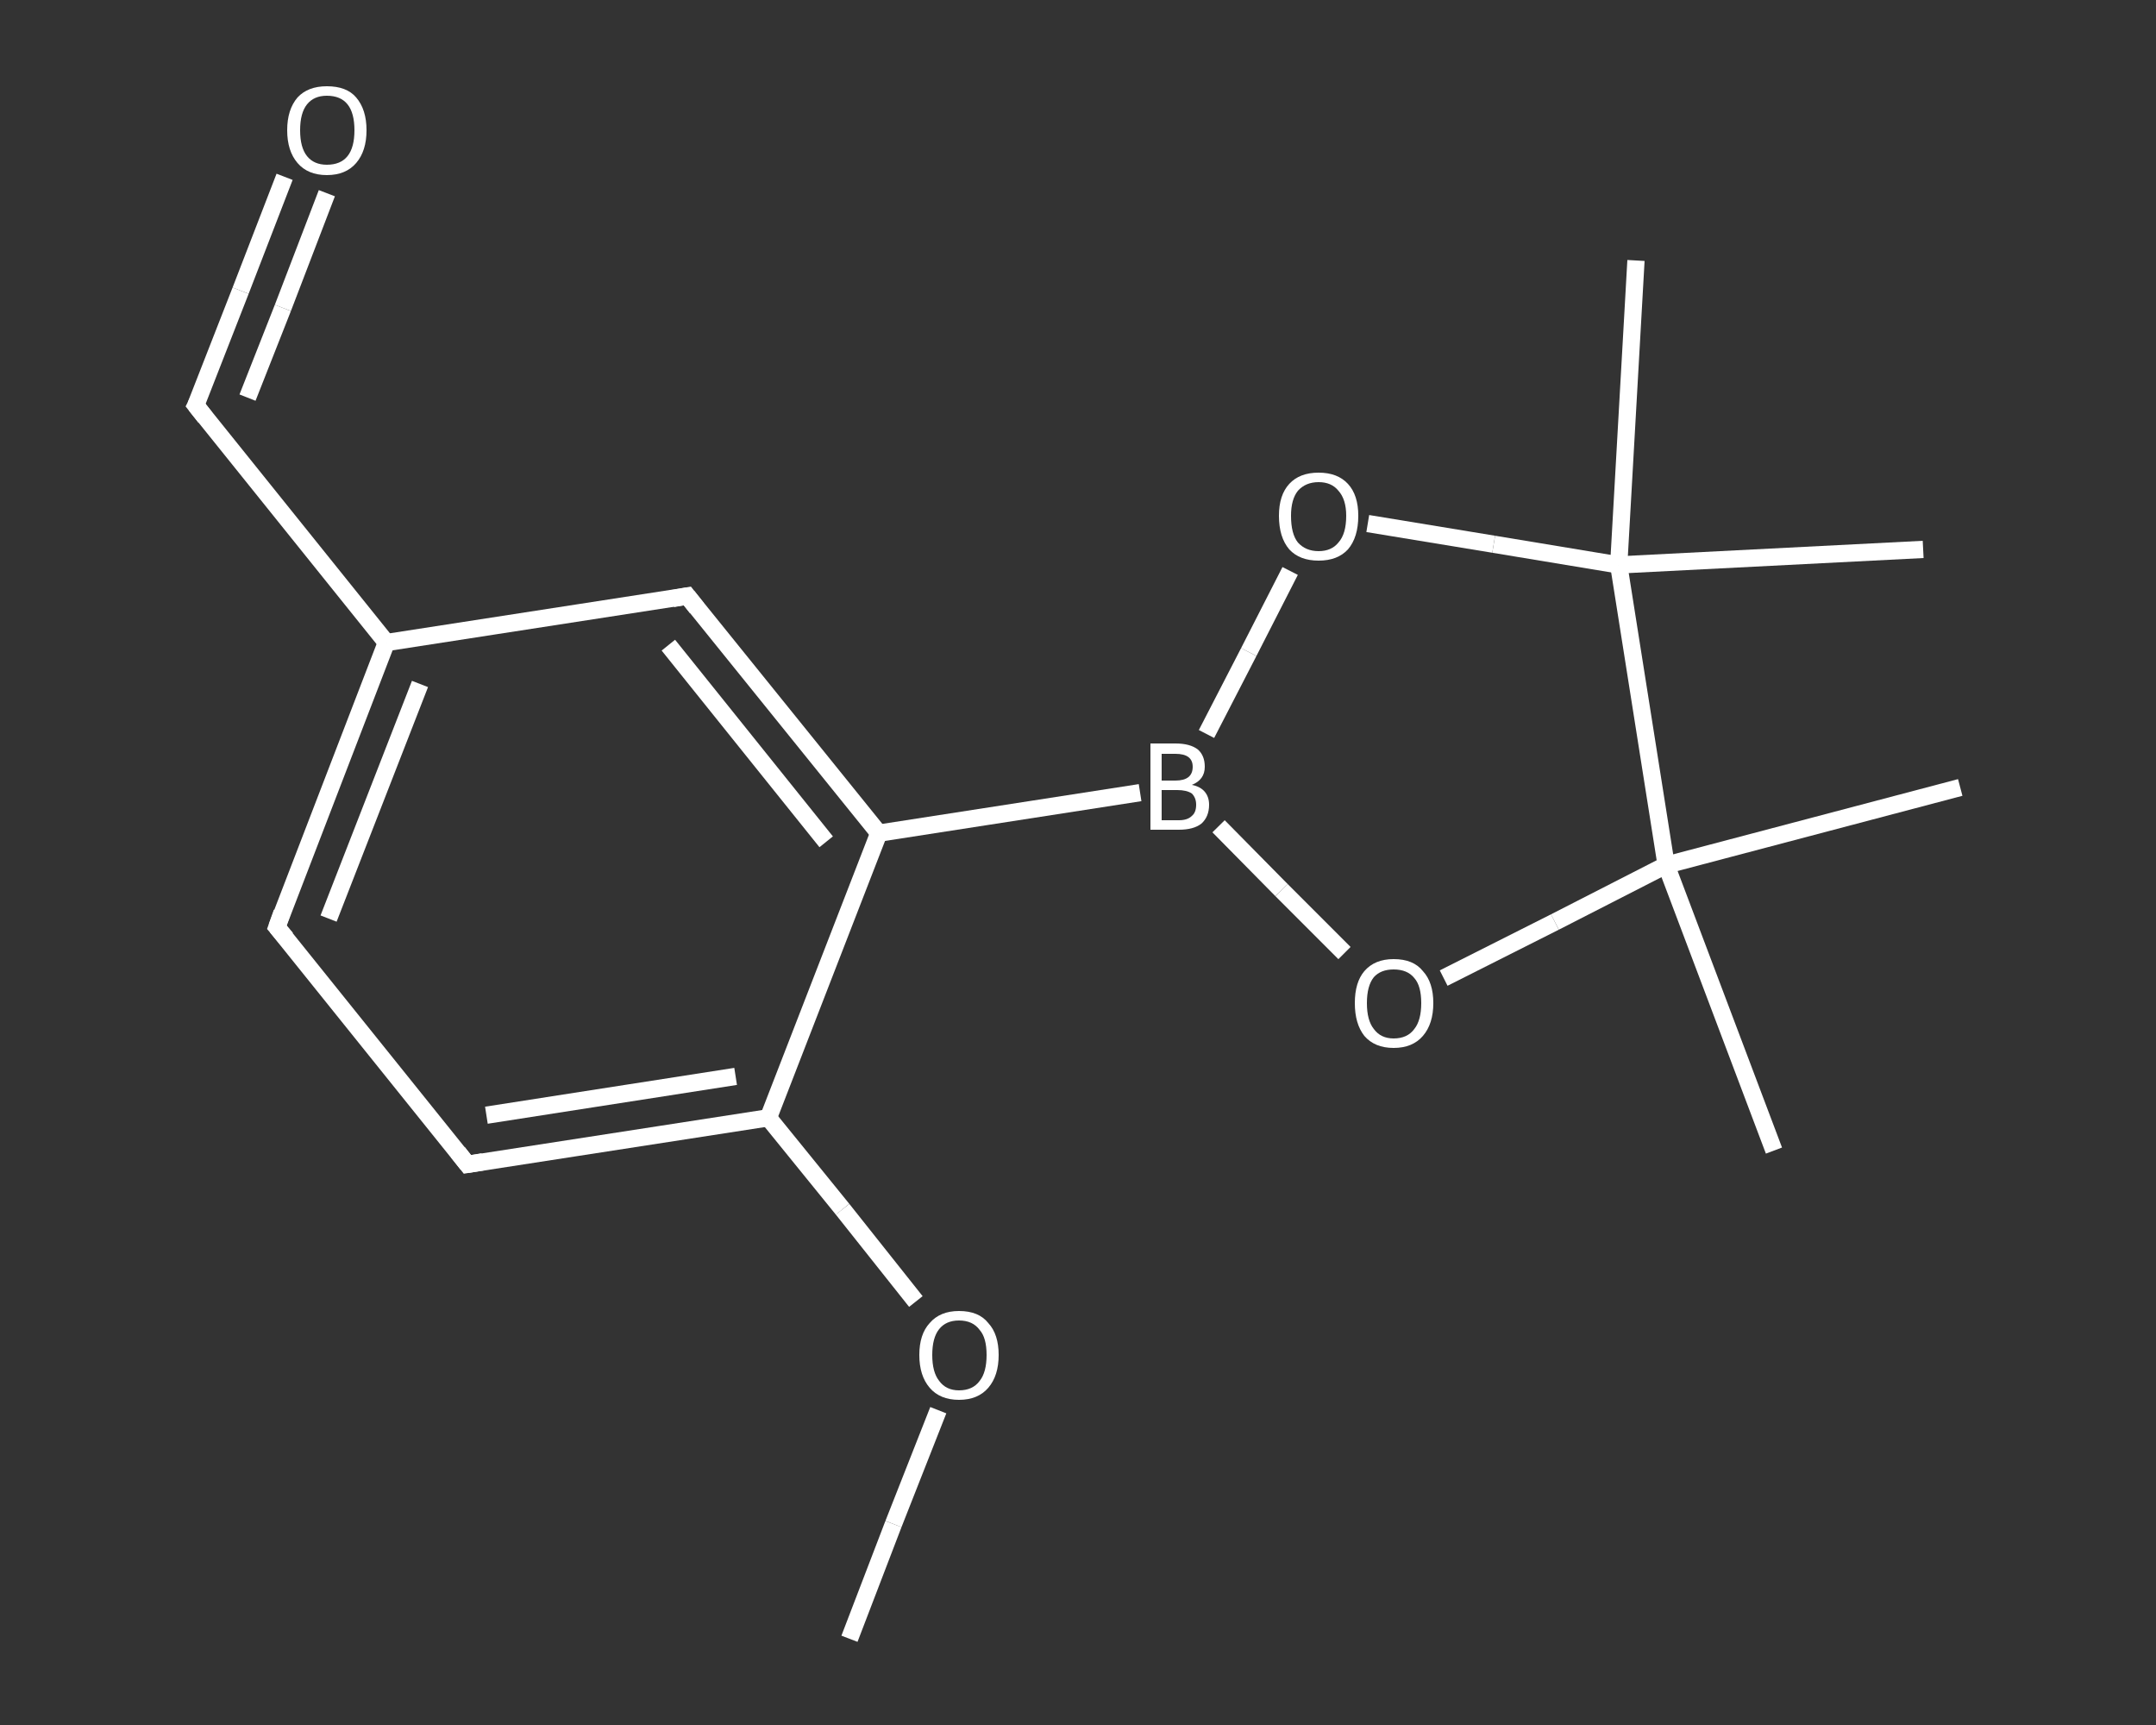 <?xml version='1.0' encoding='iso-8859-1'?>
<svg version='1.1' baseProfile='full'
              xmlns='http://www.w3.org/2000/svg'
                      xmlns:rdkit='http://www.rdkit.org/xml'
                      xmlns:xlink='http://www.w3.org/1999/xlink'
                  xml:space='preserve'
width='250px' height='200px' viewBox='0 0 250 200'>
<rect x="0" y="0" width="250" height="200" fill="#333333" stroke="none"/>
<!-- END OF HEADER -->
<rect style='opacity:1.0;fill:transparent;stroke:none' width='250.0' height='200.0' x='0.0' y='0.0'> </rect>
<path class='bond-0 atom-0 atom-1' d='M 98.5,190.0 L 103.6,176.7' style='fill:none;fill-rule:evenodd;stroke:#FFFFFF;stroke-width:2.0px;stroke-linecap:butt;stroke-linejoin:miter;stroke-opacity:1' />
<path class='bond-0 atom-0 atom-1' d='M 103.6,176.7 L 108.8,163.5' style='fill:none;fill-rule:evenodd;stroke:#FFFFFF;stroke-width:2.0px;stroke-linecap:butt;stroke-linejoin:miter;stroke-opacity:1' />
<path class='bond-1 atom-1 atom-2' d='M 106.2,150.9 L 97.7,140.2' style='fill:none;fill-rule:evenodd;stroke:#FFFFFF;stroke-width:2.0px;stroke-linecap:butt;stroke-linejoin:miter;stroke-opacity:1' />
<path class='bond-1 atom-1 atom-2' d='M 97.7,140.2 L 89.1,129.6' style='fill:none;fill-rule:evenodd;stroke:#FFFFFF;stroke-width:2.0px;stroke-linecap:butt;stroke-linejoin:miter;stroke-opacity:1' />
<path class='bond-2 atom-2 atom-3' d='M 89.1,129.6 L 54.2,135.0' style='fill:none;fill-rule:evenodd;stroke:#FFFFFF;stroke-width:2.0px;stroke-linecap:butt;stroke-linejoin:miter;stroke-opacity:1' />
<path class='bond-2 atom-2 atom-3' d='M 85.3,124.8 L 56.4,129.3' style='fill:none;fill-rule:evenodd;stroke:#FFFFFF;stroke-width:2.0px;stroke-linecap:butt;stroke-linejoin:miter;stroke-opacity:1' />
<path class='bond-3 atom-3 atom-4' d='M 54.2,135.0 L 32.1,107.5' style='fill:none;fill-rule:evenodd;stroke:#FFFFFF;stroke-width:2.0px;stroke-linecap:butt;stroke-linejoin:miter;stroke-opacity:1' />
<path class='bond-4 atom-4 atom-5' d='M 32.1,107.5 L 44.8,74.5' style='fill:none;fill-rule:evenodd;stroke:#FFFFFF;stroke-width:2.0px;stroke-linecap:butt;stroke-linejoin:miter;stroke-opacity:1' />
<path class='bond-4 atom-4 atom-5' d='M 38.1,106.5 L 48.7,79.3' style='fill:none;fill-rule:evenodd;stroke:#FFFFFF;stroke-width:2.0px;stroke-linecap:butt;stroke-linejoin:miter;stroke-opacity:1' />
<path class='bond-5 atom-5 atom-6' d='M 44.8,74.5 L 22.7,47.0' style='fill:none;fill-rule:evenodd;stroke:#FFFFFF;stroke-width:2.0px;stroke-linecap:butt;stroke-linejoin:miter;stroke-opacity:1' />
<path class='bond-6 atom-6 atom-7' d='M 22.7,47.0 L 27.9,33.7' style='fill:none;fill-rule:evenodd;stroke:#FFFFFF;stroke-width:2.0px;stroke-linecap:butt;stroke-linejoin:miter;stroke-opacity:1' />
<path class='bond-6 atom-6 atom-7' d='M 27.9,33.7 L 33.0,20.5' style='fill:none;fill-rule:evenodd;stroke:#FFFFFF;stroke-width:2.0px;stroke-linecap:butt;stroke-linejoin:miter;stroke-opacity:1' />
<path class='bond-6 atom-6 atom-7' d='M 28.7,46.1 L 32.8,35.7' style='fill:none;fill-rule:evenodd;stroke:#FFFFFF;stroke-width:2.0px;stroke-linecap:butt;stroke-linejoin:miter;stroke-opacity:1' />
<path class='bond-6 atom-6 atom-7' d='M 32.8,35.7 L 37.9,22.4' style='fill:none;fill-rule:evenodd;stroke:#FFFFFF;stroke-width:2.0px;stroke-linecap:butt;stroke-linejoin:miter;stroke-opacity:1' />
<path class='bond-7 atom-5 atom-8' d='M 44.8,74.5 L 79.7,69.1' style='fill:none;fill-rule:evenodd;stroke:#FFFFFF;stroke-width:2.0px;stroke-linecap:butt;stroke-linejoin:miter;stroke-opacity:1' />
<path class='bond-8 atom-8 atom-9' d='M 79.7,69.1 L 101.9,96.6' style='fill:none;fill-rule:evenodd;stroke:#FFFFFF;stroke-width:2.0px;stroke-linecap:butt;stroke-linejoin:miter;stroke-opacity:1' />
<path class='bond-8 atom-8 atom-9' d='M 77.5,74.8 L 95.8,97.6' style='fill:none;fill-rule:evenodd;stroke:#FFFFFF;stroke-width:2.0px;stroke-linecap:butt;stroke-linejoin:miter;stroke-opacity:1' />
<path class='bond-9 atom-9 atom-10' d='M 101.9,96.6 L 132.2,91.9' style='fill:none;fill-rule:evenodd;stroke:#FFFFFF;stroke-width:2.0px;stroke-linecap:butt;stroke-linejoin:miter;stroke-opacity:1' />
<path class='bond-10 atom-10 atom-11' d='M 139.9,85.1 L 144.8,75.6' style='fill:none;fill-rule:evenodd;stroke:#FFFFFF;stroke-width:2.0px;stroke-linecap:butt;stroke-linejoin:miter;stroke-opacity:1' />
<path class='bond-10 atom-10 atom-11' d='M 144.8,75.6 L 149.6,66.2' style='fill:none;fill-rule:evenodd;stroke:#FFFFFF;stroke-width:2.0px;stroke-linecap:butt;stroke-linejoin:miter;stroke-opacity:1' />
<path class='bond-11 atom-11 atom-12' d='M 158.6,60.7 L 173.2,63.1' style='fill:none;fill-rule:evenodd;stroke:#FFFFFF;stroke-width:2.0px;stroke-linecap:butt;stroke-linejoin:miter;stroke-opacity:1' />
<path class='bond-11 atom-11 atom-12' d='M 173.2,63.1 L 187.7,65.5' style='fill:none;fill-rule:evenodd;stroke:#FFFFFF;stroke-width:2.0px;stroke-linecap:butt;stroke-linejoin:miter;stroke-opacity:1' />
<path class='bond-12 atom-12 atom-13' d='M 187.7,65.5 L 189.7,30.2' style='fill:none;fill-rule:evenodd;stroke:#FFFFFF;stroke-width:2.0px;stroke-linecap:butt;stroke-linejoin:miter;stroke-opacity:1' />
<path class='bond-13 atom-12 atom-14' d='M 187.7,65.5 L 223.0,63.7' style='fill:none;fill-rule:evenodd;stroke:#FFFFFF;stroke-width:2.0px;stroke-linecap:butt;stroke-linejoin:miter;stroke-opacity:1' />
<path class='bond-14 atom-12 atom-15' d='M 187.7,65.5 L 193.2,100.3' style='fill:none;fill-rule:evenodd;stroke:#FFFFFF;stroke-width:2.0px;stroke-linecap:butt;stroke-linejoin:miter;stroke-opacity:1' />
<path class='bond-15 atom-15 atom-16' d='M 193.2,100.3 L 227.3,91.3' style='fill:none;fill-rule:evenodd;stroke:#FFFFFF;stroke-width:2.0px;stroke-linecap:butt;stroke-linejoin:miter;stroke-opacity:1' />
<path class='bond-16 atom-15 atom-17' d='M 193.2,100.3 L 205.7,133.4' style='fill:none;fill-rule:evenodd;stroke:#FFFFFF;stroke-width:2.0px;stroke-linecap:butt;stroke-linejoin:miter;stroke-opacity:1' />
<path class='bond-17 atom-15 atom-18' d='M 193.2,100.3 L 180.3,106.9' style='fill:none;fill-rule:evenodd;stroke:#FFFFFF;stroke-width:2.0px;stroke-linecap:butt;stroke-linejoin:miter;stroke-opacity:1' />
<path class='bond-17 atom-15 atom-18' d='M 180.3,106.9 L 167.4,113.4' style='fill:none;fill-rule:evenodd;stroke:#FFFFFF;stroke-width:2.0px;stroke-linecap:butt;stroke-linejoin:miter;stroke-opacity:1' />
<path class='bond-18 atom-9 atom-2' d='M 101.9,96.6 L 89.1,129.6' style='fill:none;fill-rule:evenodd;stroke:#FFFFFF;stroke-width:2.0px;stroke-linecap:butt;stroke-linejoin:miter;stroke-opacity:1' />
<path class='bond-19 atom-18 atom-10' d='M 155.9,110.5 L 148.6,103.2' style='fill:none;fill-rule:evenodd;stroke:#FFFFFF;stroke-width:2.0px;stroke-linecap:butt;stroke-linejoin:miter;stroke-opacity:1' />
<path class='bond-19 atom-18 atom-10' d='M 148.6,103.2 L 141.3,95.8' style='fill:none;fill-rule:evenodd;stroke:#FFFFFF;stroke-width:2.0px;stroke-linecap:butt;stroke-linejoin:miter;stroke-opacity:1' />
<path d='M 56.0,134.7 L 54.2,135.0 L 53.1,133.6' style='fill:none;stroke:#FFFFFF;stroke-width:2.0px;stroke-linecap:butt;stroke-linejoin:miter;stroke-opacity:1;' />
<path d='M 33.2,108.8 L 32.1,107.5 L 32.7,105.8' style='fill:none;stroke:#FFFFFF;stroke-width:2.0px;stroke-linecap:butt;stroke-linejoin:miter;stroke-opacity:1;' />
<path d='M 23.8,48.4 L 22.7,47.0 L 23.0,46.4' style='fill:none;stroke:#FFFFFF;stroke-width:2.0px;stroke-linecap:butt;stroke-linejoin:miter;stroke-opacity:1;' />
<path d='M 78.0,69.4 L 79.7,69.1 L 80.8,70.5' style='fill:none;stroke:#FFFFFF;stroke-width:2.0px;stroke-linecap:butt;stroke-linejoin:miter;stroke-opacity:1;' />
<path class='atom-1' d='M 106.6 157.1
Q 106.6 154.7, 107.8 153.4
Q 109.0 152.0, 111.2 152.0
Q 113.5 152.0, 114.6 153.4
Q 115.8 154.7, 115.8 157.1
Q 115.8 159.5, 114.6 160.9
Q 113.4 162.3, 111.2 162.3
Q 109.0 162.3, 107.8 160.9
Q 106.6 159.5, 106.6 157.1
M 111.2 161.2
Q 112.8 161.2, 113.6 160.1
Q 114.4 159.1, 114.4 157.1
Q 114.4 155.1, 113.6 154.2
Q 112.8 153.1, 111.2 153.1
Q 109.7 153.1, 108.9 154.1
Q 108.1 155.1, 108.1 157.1
Q 108.1 159.1, 108.9 160.1
Q 109.7 161.2, 111.2 161.2
' fill='#FFFFFF'/>
<path class='atom-7' d='M 33.3 15.1
Q 33.3 12.7, 34.5 11.3
Q 35.7 10.0, 37.9 10.0
Q 40.2 10.0, 41.3 11.3
Q 42.5 12.7, 42.5 15.1
Q 42.5 17.5, 41.3 18.9
Q 40.1 20.3, 37.9 20.3
Q 35.7 20.3, 34.5 18.9
Q 33.3 17.5, 33.3 15.1
M 37.9 19.1
Q 39.5 19.1, 40.3 18.1
Q 41.1 17.1, 41.1 15.1
Q 41.1 13.1, 40.3 12.1
Q 39.5 11.1, 37.9 11.1
Q 36.4 11.1, 35.6 12.1
Q 34.8 13.1, 34.8 15.1
Q 34.8 17.1, 35.6 18.1
Q 36.4 19.1, 37.9 19.1
' fill='#FFFFFF'/>
<path class='atom-10' d='M 138.2 91.0
Q 139.2 91.2, 139.7 91.8
Q 140.2 92.4, 140.2 93.3
Q 140.2 94.7, 139.3 95.5
Q 138.4 96.2, 136.7 96.2
L 133.4 96.2
L 133.4 86.2
L 136.3 86.2
Q 138.0 86.2, 138.9 86.9
Q 139.7 87.6, 139.7 88.9
Q 139.7 90.4, 138.2 91.0
M 134.7 87.4
L 134.7 90.5
L 136.3 90.5
Q 137.3 90.5, 137.8 90.1
Q 138.3 89.7, 138.3 88.9
Q 138.3 87.4, 136.3 87.4
L 134.7 87.4
M 136.7 95.1
Q 137.7 95.1, 138.2 94.6
Q 138.7 94.2, 138.7 93.3
Q 138.7 92.5, 138.2 92.0
Q 137.6 91.6, 136.5 91.6
L 134.7 91.6
L 134.7 95.1
L 136.7 95.1
' fill='#FFFFFF'/>
<path class='atom-11' d='M 148.3 59.8
Q 148.3 57.4, 149.5 56.1
Q 150.7 54.8, 152.9 54.8
Q 155.1 54.8, 156.3 56.1
Q 157.5 57.4, 157.5 59.8
Q 157.5 62.3, 156.3 63.7
Q 155.1 65.0, 152.9 65.0
Q 150.7 65.0, 149.5 63.7
Q 148.3 62.3, 148.3 59.8
M 152.9 63.9
Q 154.4 63.9, 155.2 62.9
Q 156.1 61.9, 156.1 59.8
Q 156.1 57.9, 155.2 56.9
Q 154.4 55.9, 152.9 55.9
Q 151.4 55.9, 150.5 56.9
Q 149.7 57.9, 149.7 59.8
Q 149.7 61.9, 150.5 62.9
Q 151.4 63.9, 152.9 63.9
' fill='#FFFFFF'/>
<path class='atom-18' d='M 157.1 116.3
Q 157.1 113.9, 158.2 112.6
Q 159.4 111.2, 161.6 111.2
Q 163.9 111.2, 165.0 112.6
Q 166.2 113.9, 166.2 116.3
Q 166.2 118.7, 165.0 120.1
Q 163.8 121.5, 161.6 121.5
Q 159.4 121.5, 158.2 120.1
Q 157.1 118.7, 157.1 116.3
M 161.6 120.4
Q 163.2 120.4, 164.0 119.3
Q 164.8 118.3, 164.8 116.3
Q 164.8 114.3, 164.0 113.4
Q 163.2 112.4, 161.6 112.4
Q 160.1 112.4, 159.3 113.3
Q 158.5 114.3, 158.5 116.3
Q 158.5 118.3, 159.3 119.3
Q 160.1 120.4, 161.6 120.4
' fill='#FFFFFF'/>
</svg>
